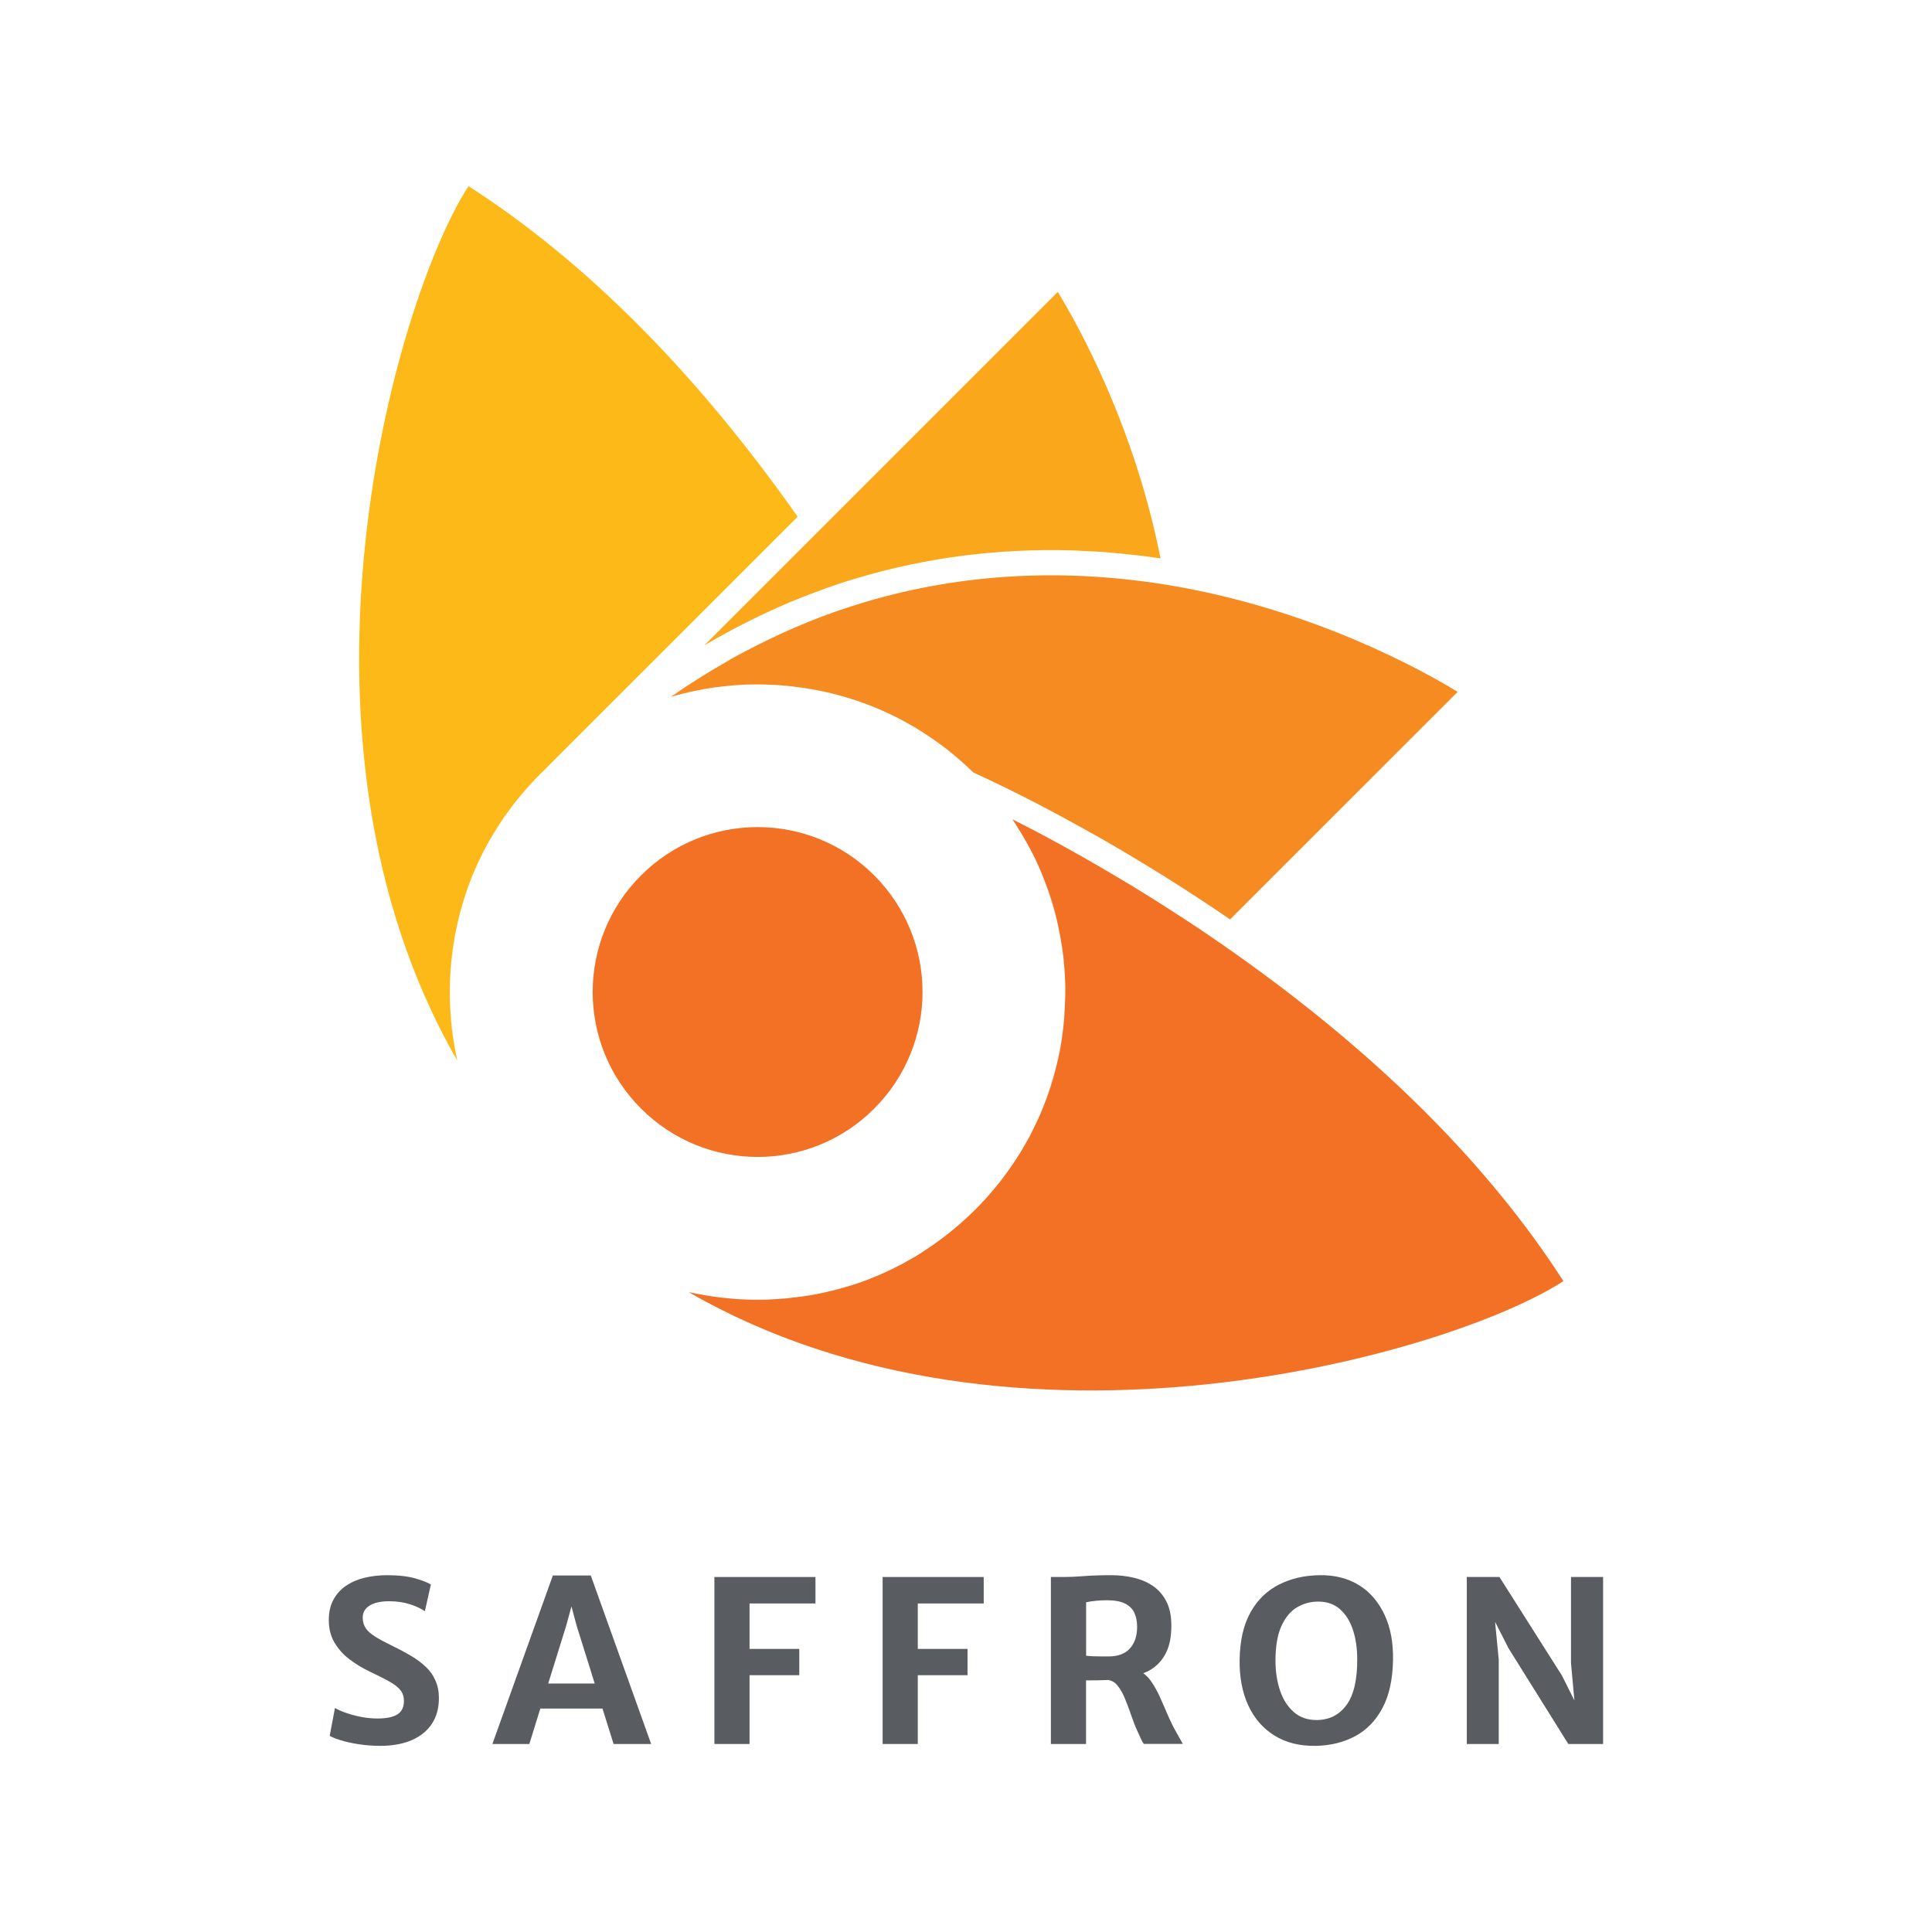 <?xml version="1.0" encoding="utf-8"?>
<!-- Generator: Adobe Illustrator 27.1.0, SVG Export Plug-In . SVG Version: 6.00 Build 0)  -->
<svg version="1.1" id="Layer_1" xmlns="http://www.w3.org/2000/svg" xmlns:xlink="http://www.w3.org/1999/xlink" x="0px" y="0px"
	 viewBox="0 0 216 216" style="enable-background:new 0 0 216 216;" xml:space="preserve">
<style type="text/css">
	.st0{fill:#595A5C;}
	.st1{fill:#F47729;}
	.st2{fill:#F68A1F;}
	.st3{fill:#FDB515;}
	.st4{fill:#595C61;}
	.st5{fill:#FCB918;}
	.st6{fill:#FAA71B;}
	.st7{fill:#F68B21;}
	.st8{fill:#F37124;}
</style>
<g>
	<g>
		<path class="st4" d="M47.61,186.36c-0.47-0.44-1.01-0.85-1.63-1.22c-0.62-0.37-1.29-0.73-2.02-1.08c-0.8-0.39-1.46-0.74-1.96-1.05
			s-0.87-0.62-1.1-0.96s-0.35-0.73-0.35-1.2c0-0.39,0.12-0.73,0.36-1s0.58-0.48,1.02-0.62c0.44-0.14,0.96-0.21,1.55-0.21
			c0.9,0,1.69,0.12,2.39,0.35s1.24,0.49,1.63,0.77l0.67-2.99c-0.33-0.21-0.9-0.44-1.73-0.68c-0.83-0.24-1.89-0.36-3.18-0.36
			c-0.9,0-1.74,0.1-2.52,0.29c-0.78,0.19-1.47,0.49-2.07,0.9c-0.6,0.41-1.06,0.93-1.4,1.56c-0.34,0.63-0.51,1.38-0.51,2.26
			c0,0.96,0.21,1.81,0.64,2.53c0.43,0.72,0.98,1.34,1.67,1.86c0.69,0.52,1.42,0.97,2.2,1.34c0.91,0.44,1.66,0.81,2.23,1.13
			c0.57,0.32,1,0.64,1.26,0.97c0.27,0.33,0.4,0.74,0.4,1.22c0,0.69-0.24,1.19-0.73,1.5c-0.49,0.31-1.23,0.46-2.22,0.46
			c-0.62,0-1.24-0.06-1.85-0.18c-0.61-0.12-1.17-0.27-1.68-0.45c-0.51-0.18-0.92-0.36-1.23-0.55l-0.59,3.12
			c0.23,0.14,0.63,0.3,1.19,0.48c0.56,0.18,1.23,0.33,2,0.45s1.59,0.19,2.45,0.19c1.36,0,2.53-0.21,3.51-0.63
			c0.98-0.42,1.74-1.03,2.27-1.83c0.53-0.8,0.79-1.76,0.79-2.88c0-0.74-0.13-1.39-0.39-1.96C48.44,187.31,48.08,186.8,47.61,186.36z
			"/>
		<path class="st4" d="M61.81,176.14l-6.76,18.84h4.13l1.23-3.96h6.95l1.24,3.96h4.2l-6.75-18.84H61.81z M61.29,188.22l2.01-6.46
			l0.59-2.16l0.58,2.16l2.02,6.46H61.29z"/>
		<polygon class="st4" points="79.87,194.98 83.8,194.98 83.8,187.29 89.36,187.29 89.36,184.35 83.8,184.35 83.8,179.27 
			91.17,179.27 91.17,176.31 79.87,176.31 		"/>
		<polygon class="st4" points="98.68,194.98 102.61,194.98 102.61,187.29 108.17,187.29 108.17,184.35 102.61,184.35 102.61,179.27 
			109.98,179.27 109.98,176.31 98.68,176.31 		"/>
		<path class="st4" d="M131.48,193.61c-0.34-0.6-0.66-1.26-0.96-1.96c-0.3-0.7-0.6-1.39-0.9-2.05c-0.31-0.66-0.64-1.25-1.01-1.75
			c-0.24-0.33-0.51-0.57-0.79-0.78c0.29-0.12,0.59-0.24,0.85-0.41c0.72-0.45,1.29-1.07,1.69-1.87c0.4-0.8,0.6-1.81,0.6-3.02
			c0-1.08-0.18-1.99-0.55-2.71c-0.37-0.73-0.87-1.31-1.5-1.74c-0.63-0.43-1.35-0.74-2.16-0.93s-1.64-0.28-2.51-0.28
			c-1.18,0-2.19,0.03-3.04,0.1c-0.85,0.07-1.59,0.1-2.22,0.1c-0.17,0-0.33,0-0.5,0s-0.33,0-0.49,0c-0.16,0-0.33,0-0.5,0v18.67h3.93
			v-7.11c0.99,0,1.76-0.01,2.33-0.04c0.04,0,0.07,0,0.1-0.01c0.42,0.05,0.79,0.25,1.09,0.63c0.32,0.39,0.6,0.89,0.84,1.48
			s0.48,1.22,0.7,1.87c0.22,0.65,0.46,1.26,0.72,1.82c0.18,0.4,0.32,0.69,0.4,0.87c0.08,0.18,0.17,0.34,0.28,0.48h4.36
			c-0.13-0.23-0.25-0.45-0.38-0.68S131.61,193.85,131.48,193.61z M126.33,184.29c-0.53,0.6-1.33,0.9-2.39,0.9c-0.2,0-0.47,0-0.8,0
			s-0.66-0.01-0.97-0.02s-0.57-0.04-0.74-0.06v-5.97c0.33-0.08,0.7-0.13,1.11-0.17c0.4-0.04,0.8-0.06,1.19-0.06
			c0.89,0,1.58,0.13,2.07,0.38s0.84,0.61,1.04,1.06c0.2,0.45,0.29,0.96,0.29,1.53C127.13,182.89,126.87,183.69,126.33,184.29z"/>
		<path class="st4" d="M151.93,177.22c-1.25-0.77-2.74-1.15-4.46-1.11c-1.68,0.03-3.17,0.38-4.5,1.06
			c-1.32,0.67-2.38,1.69-3.15,3.07c-0.78,1.38-1.19,3.14-1.23,5.3c-0.03,1.94,0.29,3.65,0.96,5.11c0.67,1.46,1.65,2.59,2.94,3.39
			c1.29,0.8,2.83,1.18,4.62,1.15c1.66-0.03,3.13-0.4,4.41-1.09s2.3-1.74,3.04-3.14c0.75-1.4,1.14-3.18,1.18-5.33
			c0.04-1.95-0.27-3.65-0.94-5.08S153.19,177.99,151.93,177.22z M150.52,190.65c-0.82,1.1-1.93,1.65-3.33,1.65
			c-1.01,0-1.86-0.29-2.54-0.89s-1.19-1.38-1.53-2.38c-0.34-1-0.52-2.11-0.52-3.34c0-1.61,0.22-2.9,0.65-3.87
			c0.44-0.97,1.02-1.68,1.74-2.11s1.52-0.65,2.39-0.65c0.97,0,1.78,0.28,2.43,0.85c0.64,0.57,1.13,1.33,1.45,2.31
			s0.48,2.07,0.48,3.29C151.75,187.83,151.34,189.55,150.52,190.65z"/>
		<polygon class="st4" points="175.64,176.31 175.64,185.95 176.02,190.11 174.64,187.35 167.64,176.31 163.99,176.31 
			163.99,194.98 167.56,194.98 167.56,185.54 167.15,181.32 168.65,184.27 175.34,194.98 179.23,194.98 179.23,176.31 		"/>
	</g>
	<g>
		<g>
			<path class="st5" d="M89.18,57.77L61.44,85.5l-0.52,0.53c-0.08,0.1-0.18,0.18-0.28,0.27c-0.1,0.08-0.18,0.18-0.28,0.27v0.01
				c-0.85,0.85-1.65,1.74-2.4,2.66c-0.36,0.43-0.7,0.87-1.02,1.32c-0.43,0.57-0.84,1.16-1.22,1.77c-0.85,1.3-1.61,2.68-2.26,4.09
				c-0.24,0.52-0.46,1.02-0.67,1.54c-0.21,0.52-0.41,1.05-0.59,1.57c-0.18,0.53-0.35,1.05-0.5,1.58c-0.17,0.55-0.31,1.08-0.43,1.61
				c-0.14,0.55-0.25,1.08-0.36,1.62c-0.1,0.52-0.18,1.04-0.27,1.57c-0.07,0.53-0.14,1.05-0.18,1.58c-0.11,1.13-0.17,2.27-0.17,3.42
				c0,0.57,0.01,1.15,0.04,1.72c0.07,1.68,0.27,3.35,0.6,5c0.01,0.03,0.01,0.07,0.03,0.1c0.04,0.29,0.1,0.57,0.17,0.85
				c-20.98-36.39-6.89-85.25,1.25-97.77C65.45,29.21,77.82,41.63,89.18,57.77z"/>
		</g>
		<g>
			<path class="st5" d="M50.33,112.64c0.08,1.68,0.29,3.36,0.6,5C50.6,115.98,50.4,114.32,50.33,112.64z"/>
		</g>
		<g>
			<path class="st5" d="M50.66,105.91c-0.07,0.52-0.14,1.05-0.2,1.58c0.04-0.53,0.11-1.05,0.18-1.58c0.08-0.53,0.17-1.05,0.27-1.57
				C50.81,104.86,50.73,105.39,50.66,105.91z"/>
		</g>
	</g>
	<g>
		<g>
			<path class="st6" d="M129.75,62.43c-0.69-0.1-1.37-0.2-2.05-0.28c-0.45-0.06-0.91-0.11-1.36-0.15c-0.67-0.07-1.33-0.14-1.99-0.2
				c-1.12-0.1-2.24-0.17-3.35-0.21c-0.42-0.03-0.84-0.04-1.26-0.06c-8.19-0.22-16.18,0.8-23.84,3.08c-1.48,0.43-2.94,0.92-4.4,1.47
				c-0.64,0.22-1.27,0.48-1.91,0.73c-0.83,0.32-1.65,0.67-2.48,1.04c-0.7,0.31-1.39,0.63-2.07,0.95c-0.71,0.34-1.41,0.69-2.12,1.05
				c-0.5,0.25-1.01,0.52-1.51,0.8c-0.9,0.48-1.79,0.98-2.66,1.5l14.06-14.06l25.45-25.45C120.6,36.46,126.82,47.63,129.75,62.43z"/>
		</g>
	</g>
	<g>
		<g>
			<path class="st7" d="M162.97,77.35l-25.45,25.44c-2.24-1.54-4.58-3.07-7.13-4.68c-1.39-0.87-2.75-1.69-4.06-2.48
				c-0.49-0.29-0.97-0.57-1.44-0.85c-0.7-0.41-1.39-0.81-2.06-1.19c-0.7-0.39-1.39-0.78-2.06-1.15c-6.43-3.57-10.98-5.63-11.96-6.08
				c-0.77-0.76-1.57-1.47-2.38-2.13c-0.45-0.38-0.91-0.73-1.37-1.06c-0.46-0.34-0.94-0.67-1.41-0.98c-0.48-0.32-0.95-0.62-1.44-0.91
				c-0.49-0.28-0.98-0.56-1.48-0.83c-0.49-0.25-0.99-0.5-1.51-0.74c-0.5-0.24-1.02-0.46-1.54-0.67c-0.52-0.21-1.04-0.41-1.57-0.59
				c-2.1-0.74-4.26-1.26-6.44-1.57c-0.83-0.11-1.64-0.21-2.47-0.27c-0.42-0.03-0.84-0.06-1.26-0.06c-0.27-0.01-0.52-0.03-0.78-0.03
				h-0.48c-0.52,0-1.05,0-1.57,0.03c-0.56,0.03-1.13,0.07-1.7,0.13c-0.52,0.06-1.05,0.11-1.58,0.18c-0.01,0.01-0.03,0.01-0.06,0.01
				c-0.55,0.08-1.09,0.17-1.62,0.28c-0.55,0.1-1.09,0.22-1.62,0.35c-0.5,0.13-1.01,0.27-1.5,0.39c0.17-0.13,0.35-0.24,0.52-0.35
				c0.59-0.42,1.19-0.81,1.78-1.19c0.69-0.45,1.39-0.88,2.07-1.3c0.7-0.42,1.4-0.83,2.1-1.23c0.03-0.01,0.06-0.03,0.08-0.06
				c0.67-0.38,1.36-0.74,2.03-1.09c0.71-0.38,1.43-0.74,2.14-1.08c0.71-0.35,1.44-0.69,2.16-1.01c0.6-0.28,1.2-0.53,1.82-0.78
				c0.31-0.14,0.62-0.27,0.92-0.38c0.62-0.25,1.23-0.49,1.85-0.71c0.63-0.24,1.26-0.46,1.91-0.67c0.07-0.01,0.14-0.04,0.21-0.07
				c0.7-0.22,1.4-0.45,2.1-0.66c10.93-3.25,22.55-3.85,34.54-1.79C146.97,68.25,158.98,74.91,162.97,77.35z"/>
		</g>
		<g>
			<path class="st7" d="M85.13,76.52c0.27,0,0.52,0.01,0.78,0.03c-0.42-0.03-0.84-0.03-1.26-0.03H85.13z"/>
		</g>
		<g>
			<path class="st7" d="M96.08,78.44c-2.1-0.73-4.26-1.25-6.44-1.57C91.83,77.18,93.98,77.7,96.08,78.44z"/>
		</g>
	</g>
	<g>
		<g>
			<path class="st8" d="M110.43,90.22c-0.01-0.03-0.04-0.06-0.06-0.08c0.03,0.03,0.04,0.06,0.07,0.08H110.43z"/>
		</g>
		<g>
			<path class="st8" d="M174.79,143.23c-12.52,8.14-61.4,22.23-97.79,1.23c0.13,0.03,0.27,0.06,0.39,0.08
				c0.31,0.07,0.63,0.13,0.94,0.18c0.38,0.08,0.77,0.14,1.16,0.2c0.1,0.01,0.2,0.04,0.31,0.04c0.46,0.07,0.92,0.13,1.39,0.17
				c0.11,0.01,0.21,0.03,0.32,0.03c0.49,0.06,0.98,0.08,1.46,0.11c0.57,0.03,1.15,0.04,1.72,0.04c0.64,0,1.3-0.01,1.93-0.06
				c0.32-0.01,0.63-0.04,0.95-0.07c0.08,0,0.18-0.01,0.27-0.01c0.07-0.01,0.13-0.01,0.2-0.03c0.17-0.01,0.34-0.03,0.52-0.06
				c0.32-0.04,0.64-0.07,0.97-0.11c0.08-0.01,0.18-0.03,0.27-0.04c0.55-0.07,1.11-0.17,1.65-0.28c0.48-0.1,0.97-0.2,1.46-0.32
				c0.53-0.13,1.06-0.27,1.6-0.43c0.53-0.15,1.06-0.32,1.6-0.5c1.58-0.56,3.12-1.23,4.62-2.02c0.49-0.27,0.99-0.55,1.48-0.83
				c0.41-0.24,0.81-0.49,1.2-0.76c2-1.3,3.89-2.83,5.62-4.55h0.01c0.41-0.41,0.8-0.83,1.18-1.25c0.38-0.42,0.74-0.85,1.11-1.29
				c0.31-0.36,0.6-0.74,0.88-1.12c0.84-1.11,1.6-2.26,2.28-3.43c0.24-0.41,0.46-0.83,0.69-1.23c0.25-0.5,0.5-1.01,0.74-1.51
				c0.24-0.5,0.46-1.02,0.67-1.54c0.21-0.52,0.41-1.04,0.59-1.57c0.38-1.04,0.69-2.12,0.94-3.19c0.28-1.06,0.49-2.16,0.63-3.25
				c0.1-0.66,0.17-1.3,0.22-1.96c0-0.07,0.01-0.15,0.01-0.22c0.01-0.15,0.03-0.31,0.03-0.48c0.01-0.22,0.03-0.45,0.04-0.69
				c0.01-0.27,0.03-0.55,0.03-0.81s0.03-0.52,0.03-0.78c0-0.14-0.01-0.28-0.01-0.42v-0.27c-0.01-0.27-0.01-0.53-0.03-0.8
				c-0.01-0.35-0.03-0.71-0.06-1.06c-0.06-0.84-0.15-1.68-0.28-2.51c-0.07-0.42-0.14-0.84-0.21-1.26c-0.08-0.41-0.17-0.83-0.25-1.23
				c-0.35-1.67-0.85-3.31-1.48-4.89c-0.45-1.2-0.98-2.4-1.6-3.53c-0.21-0.38-0.41-0.76-0.63-1.13c-0.21-0.38-0.43-0.76-0.67-1.12
				c-0.22-0.38-0.46-0.76-0.71-1.11c2.98,1.5,6.96,3.63,11.53,6.35c0.62,0.36,1.25,0.74,1.88,1.12c0.76,0.46,1.54,0.95,2.33,1.44
				c2.87,1.81,5.49,3.53,7.98,5.27C153.46,117.3,166.21,129.89,174.79,143.23z"/>
		</g>
		<g>
			<path class="st8" d="M87.58,145.19c0.15-0.01,0.31-0.03,0.46-0.04c-0.07,0.01-0.13,0.01-0.2,0.03
				C87.76,145.18,87.67,145.19,87.58,145.19z"/>
		</g>
		<g>
			<path class="st8" d="M109.03,135.25c0.41-0.41,0.8-0.83,1.19-1.25c-0.38,0.42-0.77,0.84-1.18,1.25H109.03z"/>
		</g>
		<g>
			<path class="st8" d="M115.19,94.94c0.62,1.13,1.15,2.33,1.6,3.53C116.33,97.27,115.79,96.09,115.19,94.94z"/>
		</g>
		<g>
			<path class="st8" d="M118.27,103.36c-0.38-1.67-0.87-3.29-1.48-4.89C117.42,100.06,117.92,101.7,118.27,103.36z"/>
		</g>
		<g>
			<path class="st8" d="M117.18,122.3c0.36-1.05,0.67-2.12,0.94-3.19C117.87,120.19,117.56,121.27,117.18,122.3z"/>
		</g>
		<g>
			<path class="st8" d="M118.12,119.11c0.27-1.08,0.48-2.16,0.63-3.25C118.61,116.95,118.4,118.04,118.12,119.11z"/>
		</g>
		<g>
			<path class="st8" d="M119.11,110.91c0,0.27-0.03,0.52-0.03,0.78c0.01-0.41,0.03-0.81,0.01-1.2
				C119.1,110.63,119.11,110.77,119.11,110.91z"/>
		</g>
	</g>
	<g>
		<g>
			<path class="st8" d="M97.74,123.94c-7.2,7.21-18.87,7.21-26.07,0c-7.21-7.2-7.21-18.87,0-26.07c7.2-7.2,18.87-7.2,26.07,0
				C104.94,105.07,104.94,116.74,97.74,123.94z"/>
		</g>
	</g>
</g>
</svg>
